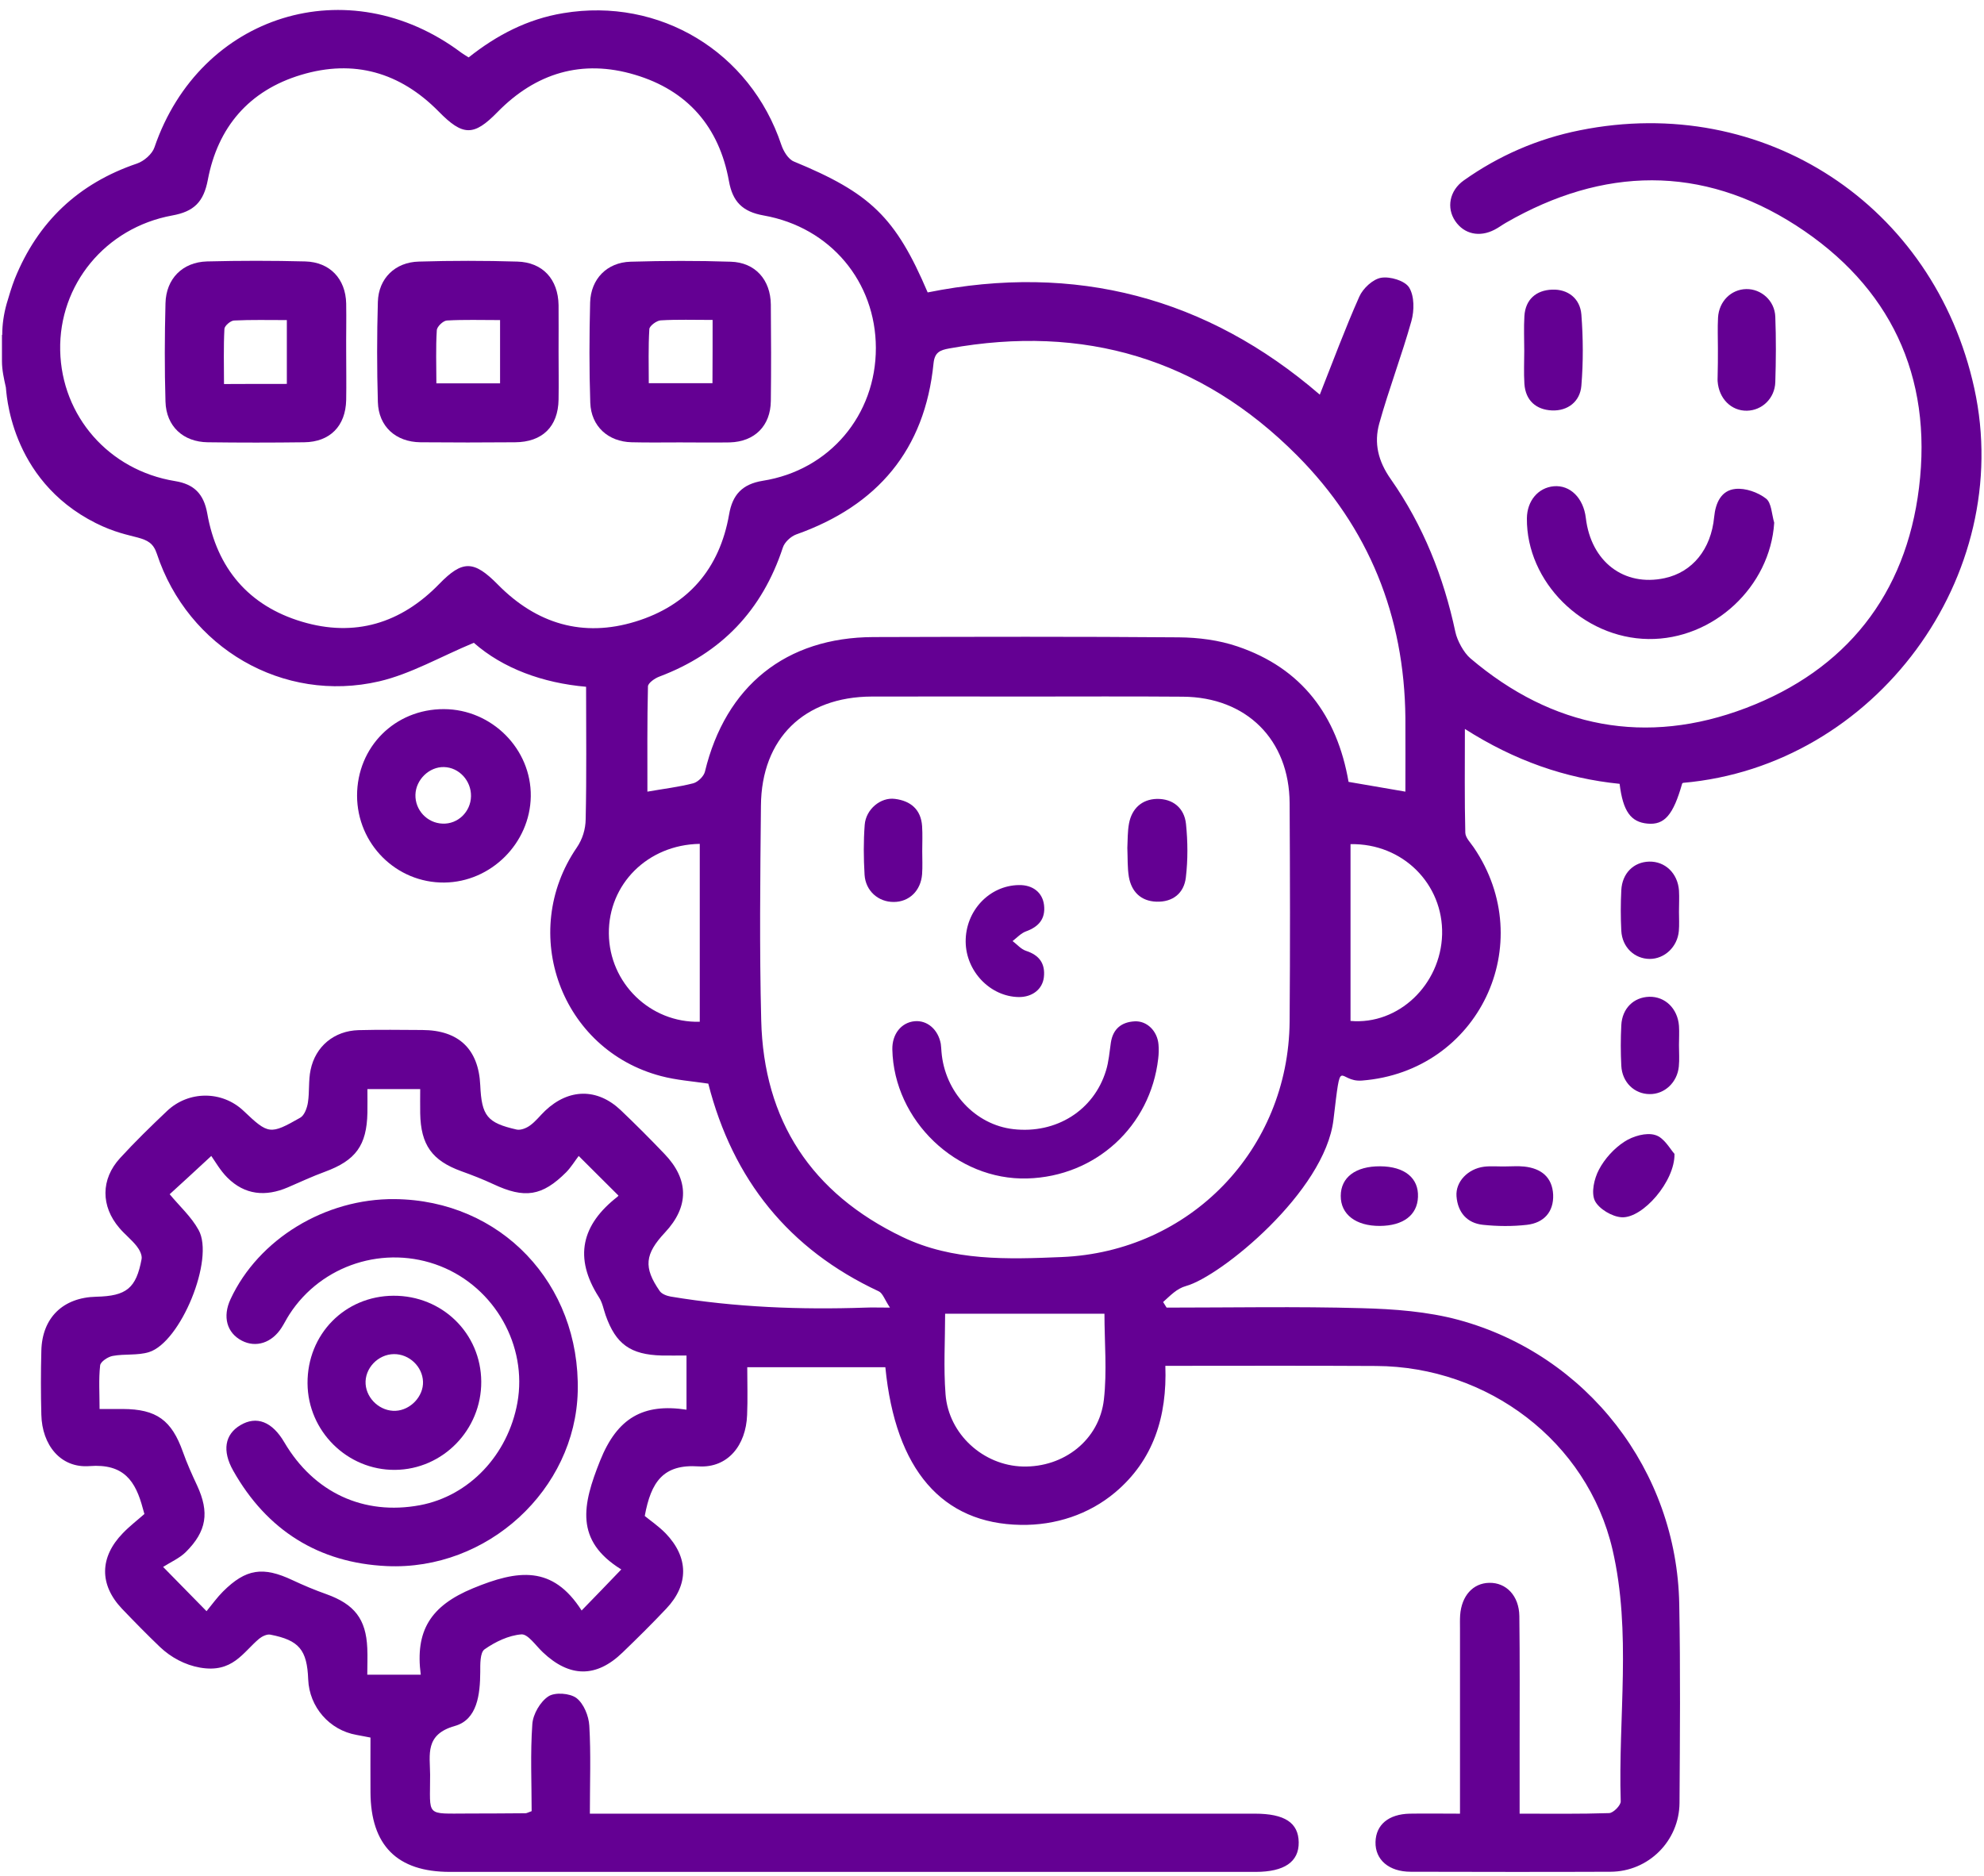 <svg width="166" height="157" viewBox="0 0 166 157" fill="none" xmlns="http://www.w3.org/2000/svg">
<path d="M0.187 28.02C0.187 27.144 0.316 26.279 0.55 25.438C0.76 24.726 0.97 24.013 1.239 23.323C3.167 18.556 6.567 15.343 11.463 13.684C12.047 13.485 12.736 12.89 12.923 12.329C16.732 1.182 29.152 -2.673 38.593 4.407C38.768 4.536 38.955 4.641 39.212 4.804C41.549 2.947 44.131 1.591 47.134 1.1C55.184 -0.243 62.767 4.325 65.373 12.119C65.548 12.644 65.945 13.31 66.412 13.509C72.815 16.149 74.93 18.159 77.618 24.468C89.968 21.98 100.997 24.889 110.426 33.021C111.525 30.252 112.541 27.495 113.733 24.819C114.037 24.13 114.866 23.359 115.555 23.242C116.303 23.113 117.553 23.487 117.904 24.06C118.348 24.784 118.336 25.987 118.091 26.864C117.285 29.738 116.21 32.542 115.404 35.428C114.948 37.064 115.298 38.583 116.373 40.102C119.072 43.957 120.79 48.269 121.771 52.884C121.923 53.597 122.472 54.613 123.022 55.081C129.892 60.923 137.732 62.418 146.086 59.24C154.44 56.062 159.464 49.764 160.562 40.814C161.719 31.444 158.132 23.931 150.269 18.86C142.37 13.778 134.133 13.953 126.001 18.638C125.674 18.825 125.37 19.059 125.043 19.222C123.781 19.877 122.496 19.585 121.76 18.498C121.012 17.4 121.269 15.951 122.472 15.098C125.405 13.018 128.665 11.604 132.182 10.903C147.581 7.795 161.824 17.143 165.189 32.495C168.624 48.187 156.917 64.101 140.816 65.503C140.793 65.526 140.77 65.538 140.746 65.561C139.998 68.202 139.262 69.043 137.849 68.914C136.447 68.786 135.792 67.886 135.512 65.585C130.978 65.129 126.725 63.645 122.566 60.992C122.566 64.112 122.531 66.893 122.601 69.674C122.613 70.095 123.033 70.503 123.302 70.9C128.805 78.974 123.711 89.654 113.955 90.413C111.898 90.577 112.237 88.088 111.571 93.684C110.858 99.725 102.119 106.806 99.245 107.6C98.438 107.822 97.913 108.418 97.317 108.944C97.41 109.096 97.515 109.259 97.609 109.411C103.042 109.411 108.487 109.306 113.92 109.458C116.642 109.528 119.435 109.738 122.04 110.439C132.824 113.372 140.291 123.07 140.501 134.205C140.606 139.755 140.559 145.304 140.524 150.854C140.501 154.032 137.93 156.603 134.752 156.614C129.179 156.638 123.606 156.626 118.032 156.614C116.21 156.614 115.053 155.61 115.088 154.126C115.123 152.677 116.186 151.789 117.962 151.754C119.294 151.731 120.626 151.754 122.157 151.754C122.157 151.006 122.157 150.434 122.157 149.861C122.157 145.339 122.157 140.806 122.157 136.284C122.157 135.911 122.145 135.525 122.169 135.151C122.285 133.527 123.244 132.464 124.599 132.44C126.013 132.405 127.099 133.515 127.123 135.221C127.169 138.831 127.146 142.442 127.146 146.052C127.146 147.875 127.146 149.709 127.146 151.754C129.728 151.754 132.182 151.789 134.636 151.707C134.986 151.696 135.617 151.053 135.605 150.726C135.383 143.692 136.528 136.588 134.916 129.648C132.801 120.581 124.459 114.342 115.147 114.295C109.328 114.26 103.498 114.283 97.504 114.283C97.656 118.525 96.51 122.17 93.309 124.869C91.101 126.727 88.297 127.638 85.411 127.591C78.844 127.486 74.918 123 74.077 114.4H62.522C62.522 115.744 62.568 117.064 62.51 118.396C62.416 120.932 60.898 122.848 58.444 122.696C55.5 122.497 54.471 123.981 53.946 126.844C54.366 127.194 55.091 127.685 55.687 128.292C57.626 130.302 57.65 132.592 55.745 134.602C54.565 135.852 53.338 137.067 52.088 138.271C49.891 140.397 47.66 140.374 45.416 138.247C44.832 137.698 44.178 136.717 43.629 136.752C42.565 136.833 41.444 137.371 40.544 138.002C40.158 138.271 40.182 139.252 40.182 139.906C40.17 141.776 39.937 143.891 38.055 144.416C35.532 145.129 35.976 146.812 35.987 148.482C35.999 152.069 35.52 151.742 39.282 151.742C40.848 151.742 42.402 151.731 43.968 151.719C44.061 151.719 44.166 151.66 44.482 151.544C44.482 149.172 44.365 146.706 44.54 144.253C44.598 143.423 45.206 142.383 45.884 141.939C46.433 141.577 47.683 141.671 48.232 142.08C48.84 142.547 49.26 143.575 49.307 144.393C49.447 146.753 49.354 149.125 49.354 151.754C50.09 151.754 50.709 151.754 51.328 151.754C69.217 151.754 87.105 151.754 104.993 151.754C107.493 151.754 108.639 152.513 108.662 154.149C108.685 155.785 107.458 156.626 105.052 156.626C82.583 156.626 60.115 156.626 37.646 156.626C33.23 156.626 31.022 154.418 30.998 149.966C30.986 148.459 30.998 146.963 30.998 145.386C30.531 145.304 30.18 145.222 29.83 145.164C27.563 144.767 25.881 142.827 25.787 140.526C25.694 138.049 25.028 137.242 22.621 136.775C22.34 136.717 21.931 136.915 21.686 137.114C20.319 138.259 19.466 140.011 16.732 139.532C15.47 139.31 14.302 138.679 13.379 137.803C12.292 136.763 11.241 135.688 10.201 134.602C8.296 132.592 8.331 130.29 10.271 128.292C10.867 127.673 11.556 127.147 12.082 126.68C11.977 126.329 11.965 126.283 11.953 126.224C11.346 123.934 10.376 122.45 7.49 122.672C5.06 122.859 3.517 120.896 3.459 118.373C3.412 116.597 3.412 114.821 3.459 113.033C3.517 110.264 5.27 108.558 8.062 108.5C10.575 108.441 11.392 107.799 11.848 105.345C11.906 105.018 11.673 104.562 11.439 104.27C11.007 103.721 10.446 103.289 9.99 102.751C8.425 100.928 8.425 98.662 10.049 96.897C11.299 95.53 12.631 94.234 13.975 92.96C15.774 91.254 18.578 91.243 20.377 92.948C22.457 94.923 22.597 94.958 25.121 93.521C25.472 93.322 25.694 92.703 25.764 92.247C25.904 91.347 25.799 90.413 25.986 89.525C26.395 87.539 27.972 86.253 29.993 86.195C31.769 86.148 33.545 86.172 35.333 86.183C38.383 86.195 40.042 87.784 40.182 90.798C40.299 93.369 40.754 93.953 43.231 94.514C43.57 94.584 44.038 94.397 44.341 94.175C44.82 93.836 45.183 93.346 45.615 92.937C47.59 91.067 49.973 91.032 51.936 92.89C53.186 94.082 54.401 95.297 55.593 96.547C57.661 98.697 57.661 100.964 55.64 103.125C53.946 104.936 53.829 106.046 55.196 108.021C55.371 108.278 55.792 108.43 56.119 108.488C61.517 109.388 66.962 109.598 72.43 109.411C72.956 109.388 73.493 109.411 74.463 109.411C74.019 108.745 73.855 108.196 73.516 108.044C66.004 104.539 61.318 98.709 59.262 90.67C57.93 90.471 56.586 90.378 55.313 90.039C46.935 87.843 43.372 78.063 48.255 70.924C48.735 70.223 48.992 69.394 49.003 68.541C49.085 64.895 49.038 61.25 49.038 57.464C45.416 57.148 42.086 55.933 39.644 53.784C36.84 54.952 34.375 56.389 31.734 57.008C23.684 58.878 15.716 54.204 13.122 46.329C12.537 44.565 11.17 45.348 8.016 43.77C0.702 40.102 0.538 32.589 0.491 32.413C0.328 31.689 0.164 30.965 0.164 30.217V28.02H0.187ZM73.283 29.107C73.271 23.592 69.497 19.024 63.9 18.03C62.113 17.715 61.295 16.862 60.991 15.156C60.173 10.611 57.521 7.562 53.116 6.253C48.7 4.933 44.832 6.101 41.619 9.384C39.644 11.406 38.733 11.406 36.7 9.326C33.475 6.054 29.608 4.933 25.191 6.265C20.833 7.573 18.216 10.646 17.386 15.063C17.036 16.897 16.23 17.703 14.407 18.03C8.799 19.059 4.919 23.838 5.036 29.329C5.153 34.821 9.114 39.354 14.641 40.253C16.241 40.511 17.047 41.328 17.34 42.953C18.146 47.544 20.798 50.687 25.261 52.019C29.678 53.34 33.545 52.16 36.747 48.865C38.698 46.855 39.644 46.867 41.666 48.923C44.891 52.195 48.77 53.363 53.175 52.008C57.556 50.664 60.208 47.603 61.003 43.046C61.283 41.399 62.101 40.511 63.807 40.23C69.404 39.354 73.294 34.727 73.283 29.107ZM85.866 58.282C81.555 58.282 77.244 58.27 72.932 58.282C67.289 58.305 63.714 61.775 63.667 67.407C63.608 73.389 63.538 79.372 63.69 85.354C63.889 93.778 67.908 99.854 75.503 103.499C79.732 105.532 84.301 105.368 88.822 105.181C99.572 104.737 107.809 96.197 107.902 85.471C107.949 79.383 107.938 73.296 107.902 67.209C107.879 61.892 104.292 58.329 98.964 58.294C94.594 58.259 90.236 58.282 85.866 58.282ZM117.588 66.239C117.588 64.147 117.6 62.114 117.588 60.07C117.507 51.54 114.527 44.144 108.533 38.115C100.46 29.995 90.68 27.121 79.428 29.154C78.657 29.294 78.202 29.469 78.108 30.404C77.384 37.648 73.411 42.31 66.623 44.717C66.167 44.88 65.641 45.371 65.501 45.815C63.772 51.073 60.349 54.66 55.172 56.611C54.787 56.751 54.226 57.149 54.214 57.429C54.144 60.362 54.168 63.294 54.168 66.239C55.5 66.005 56.785 65.853 58.012 65.538C58.397 65.433 58.888 64.954 58.981 64.568C60.711 57.394 65.758 53.328 73.084 53.305C81.602 53.281 90.108 53.258 98.625 53.328C100.273 53.34 101.99 53.562 103.533 54.087C108.931 55.91 111.875 59.883 112.833 65.421C114.399 65.689 115.918 65.947 117.588 66.239ZM51.983 131.319C48.069 128.9 48.735 125.909 50.207 122.229C51.644 118.63 53.829 117.403 57.439 117.952C57.439 116.351 57.439 114.938 57.439 113.419C56.656 113.419 56.014 113.43 55.371 113.419C52.754 113.349 51.527 112.472 50.674 110.054C50.499 109.551 50.405 108.991 50.113 108.547C47.987 105.228 48.653 102.471 51.679 100.122C51.749 100.064 51.761 99.947 51.726 100.017C50.662 98.966 49.658 97.949 48.419 96.722C48.104 97.131 47.788 97.657 47.379 98.078C45.358 100.099 43.897 100.309 41.28 99.082C40.404 98.674 39.504 98.323 38.593 97.996C36.151 97.108 35.204 95.799 35.158 93.147C35.146 92.481 35.158 91.803 35.158 91.126C33.557 91.126 32.237 91.126 30.741 91.126C30.741 91.85 30.753 92.481 30.741 93.112C30.683 95.846 29.76 97.096 27.189 98.043C26.138 98.428 25.11 98.907 24.081 99.351C22.224 100.146 20.483 99.994 19.022 98.533C18.426 97.938 17.994 97.166 17.678 96.722C16.253 98.043 15.201 99.012 14.197 99.924C15.014 100.917 16.008 101.805 16.615 102.915C17.971 105.333 15.12 112.32 12.456 113.138C11.509 113.43 10.423 113.267 9.429 113.454C9.032 113.524 8.413 113.933 8.378 114.248C8.249 115.405 8.331 116.585 8.331 117.894C9.102 117.894 9.687 117.894 10.271 117.894C13.098 117.905 14.36 118.828 15.306 121.492C15.645 122.45 16.066 123.385 16.498 124.308C17.526 126.54 17.305 128.117 15.54 129.87C15.014 130.384 14.29 130.699 13.647 131.108C15.108 132.592 16.078 133.585 17.281 134.812C17.76 134.228 18.169 133.655 18.66 133.165C20.576 131.26 22.002 131.05 24.479 132.218C25.402 132.651 26.348 133.048 27.306 133.387C29.654 134.228 30.624 135.466 30.73 137.897C30.765 138.633 30.73 139.357 30.73 140.128C32.319 140.128 33.674 140.128 35.204 140.128C34.725 136.459 36.011 134.368 39.574 132.896C43.337 131.342 46.234 130.956 48.664 134.754C49.833 133.562 50.791 132.557 51.983 131.319ZM92.409 109.925C88.005 109.925 83.588 109.925 79.078 109.925C79.078 112.169 78.938 114.435 79.113 116.667C79.37 120.009 82.279 122.626 85.586 122.707C88.998 122.789 91.977 120.499 92.363 117.099C92.631 114.739 92.409 112.309 92.409 109.925ZM58.549 85.494C58.549 80.47 58.549 75.527 58.549 70.608C54.179 70.678 50.896 73.997 50.943 78.121C50.978 82.246 54.39 85.599 58.549 85.494ZM112.997 70.632C112.997 75.633 112.997 80.528 112.997 85.424C117.016 85.775 120.545 82.386 120.661 78.191C120.767 73.985 117.378 70.55 112.997 70.632Z" fill="#640093"/>
<path d="M29.875 66.578C29.875 62.488 33.053 59.322 37.142 59.334C41.15 59.345 44.468 62.675 44.41 66.636C44.352 70.55 41.08 73.81 37.166 73.845C33.158 73.88 29.887 70.62 29.875 66.578ZM39.409 66.624C39.432 65.327 38.416 64.217 37.154 64.182C35.916 64.147 34.794 65.234 34.759 66.496C34.724 67.781 35.74 68.868 37.026 68.914C38.311 68.973 39.386 67.921 39.409 66.624Z" fill="#640093"/>
<path d="M148.447 43.736C148.108 49.099 143.352 53.539 137.919 53.468C132.44 53.398 127.708 48.69 127.754 43.374C127.766 41.901 128.701 40.803 130.009 40.686C131.376 40.569 132.486 41.668 132.685 43.339C133.117 46.996 135.875 49.111 139.286 48.374C141.6 47.872 143.165 45.967 143.423 43.257C143.539 42.065 144.018 41.025 145.21 40.908C146.04 40.826 147.08 41.188 147.757 41.714C148.225 42.065 148.236 43.035 148.447 43.736Z" fill="#640093"/>
<path d="M143.736 29.154C143.736 28.29 143.701 27.437 143.747 26.572C143.829 25.205 144.846 24.212 146.107 24.188C147.358 24.165 148.491 25.158 148.538 26.502C148.608 28.325 148.596 30.159 148.538 31.982C148.491 33.337 147.428 34.342 146.166 34.365C144.846 34.389 143.817 33.349 143.712 31.9C143.701 31.795 143.712 31.69 143.712 31.573C143.736 30.767 143.736 29.96 143.736 29.154Z" fill="#640093"/>
<path d="M127.533 29.353C127.533 28.383 127.487 27.413 127.545 26.455C127.627 25.041 128.55 24.282 129.858 24.235C131.19 24.177 132.207 24.983 132.312 26.315C132.464 28.289 132.476 30.299 132.312 32.274C132.207 33.594 131.179 34.4 129.847 34.342C128.538 34.283 127.638 33.524 127.545 32.11C127.487 31.175 127.533 30.264 127.533 29.353Z" fill="#640093"/>
<path d="M125.931 97.599C126.469 97.599 127.006 97.552 127.544 97.61C128.946 97.762 129.88 98.498 129.951 99.959C130.009 101.408 129.168 102.319 127.766 102.483C126.551 102.623 125.289 102.611 124.074 102.483C122.742 102.342 121.97 101.443 121.865 100.099C121.772 98.884 122.812 97.797 124.167 97.622C124.739 97.552 125.335 97.61 125.931 97.599Z" fill="#640093"/>
<path d="M140.103 96.547C140.15 98.838 137.451 101.945 135.698 101.852C134.892 101.817 133.782 101.151 133.443 100.473C133.116 99.795 133.385 98.615 133.782 97.868C134.261 96.956 135.044 96.092 135.909 95.531C136.621 95.063 137.743 94.736 138.491 94.97C139.239 95.18 139.753 96.174 140.103 96.547Z" fill="#640093"/>
<path d="M140.479 87.457C140.479 88.053 140.525 88.649 140.467 89.233C140.338 90.577 139.264 91.57 138.013 91.546C136.74 91.535 135.723 90.553 135.653 89.175C135.595 88.053 135.595 86.919 135.653 85.786C135.723 84.372 136.693 83.438 137.99 83.403C139.322 83.368 140.374 84.396 140.479 85.844C140.514 86.382 140.479 86.92 140.479 87.457Z" fill="#640093"/>
<path d="M140.479 76.287C140.479 76.825 140.514 77.362 140.467 77.9C140.35 79.232 139.275 80.236 138.025 80.236C136.751 80.225 135.723 79.255 135.653 77.876C135.595 76.755 135.595 75.621 135.653 74.488C135.723 73.074 136.681 72.128 137.978 72.093C139.31 72.058 140.374 73.062 140.479 74.511C140.514 75.107 140.479 75.703 140.479 76.287Z" fill="#640093"/>
<path d="M115.475 97.587C117.519 97.599 118.711 98.568 118.641 100.157C118.583 101.676 117.403 102.564 115.451 102.576C113.442 102.588 112.168 101.606 112.18 100.064C112.18 98.51 113.43 97.575 115.475 97.587Z" fill="#640093"/>
<path d="M46.735 29.4C46.735 30.743 46.758 32.087 46.735 33.431C46.7 35.697 45.38 36.994 43.09 37.006C40.449 37.029 37.82 37.029 35.18 37.006C33.112 36.982 31.674 35.685 31.616 33.641C31.534 30.848 31.534 28.044 31.616 25.252C31.674 23.289 33.065 21.933 35.051 21.887C37.797 21.805 40.543 21.805 43.277 21.887C45.415 21.945 46.7 23.37 46.735 25.532C46.747 26.817 46.735 28.114 46.735 29.4ZM41.84 26.782C40.262 26.782 38.825 26.735 37.388 26.817C37.072 26.84 36.558 27.331 36.547 27.635C36.453 29.107 36.512 30.591 36.512 32.075C38.416 32.075 40.099 32.075 41.84 32.075C41.84 30.322 41.84 28.675 41.84 26.782Z" fill="#640093"/>
<path d="M56.877 37.017C55.533 37.017 54.19 37.04 52.846 37.005C50.883 36.958 49.458 35.673 49.388 33.699C49.294 30.906 49.306 28.102 49.376 25.31C49.434 23.335 50.79 21.956 52.752 21.898C55.545 21.816 58.349 21.804 61.142 21.898C63.186 21.956 64.472 23.405 64.495 25.485C64.518 28.172 64.53 30.859 64.495 33.547C64.472 35.638 63.14 36.958 61.06 37.017C59.681 37.04 58.279 37.017 56.877 37.017ZM59.623 26.77C58.045 26.77 56.667 26.723 55.276 26.805C54.937 26.828 54.353 27.261 54.33 27.53C54.236 29.049 54.283 30.579 54.283 32.063C56.234 32.063 57.917 32.063 59.611 32.063C59.623 30.287 59.623 28.64 59.623 26.77Z" fill="#640093"/>
<path d="M28.965 29.434C28.965 30.778 28.989 32.122 28.965 33.466C28.919 35.651 27.61 36.982 25.448 37.006C22.761 37.041 20.074 37.041 17.386 37.006C15.33 36.982 13.905 35.674 13.846 33.606C13.764 30.86 13.776 28.114 13.846 25.38C13.893 23.324 15.272 21.933 17.316 21.875C20.062 21.805 22.808 21.805 25.542 21.875C27.61 21.933 28.919 23.335 28.965 25.392C28.989 26.747 28.954 28.091 28.965 29.434ZM24 32.122C24 30.264 24 28.581 24 26.782C22.457 26.782 21.02 26.747 19.583 26.817C19.291 26.829 18.788 27.261 18.777 27.518C18.695 29.049 18.742 30.579 18.742 32.133C20.623 32.122 22.27 32.122 24 32.122Z" fill="#640093"/>
<path d="M85.959 98.604C91.673 98.44 96.253 94.246 96.907 88.579C96.954 88.181 96.966 87.772 96.93 87.387C96.837 86.277 95.972 85.401 94.933 85.459C93.834 85.518 93.121 86.09 92.946 87.235C92.829 88.018 92.771 88.836 92.537 89.583C91.521 92.913 88.366 94.888 84.791 94.479C81.601 94.117 79.042 91.371 78.773 88.006C78.75 87.784 78.75 87.562 78.715 87.34C78.493 86.137 77.582 85.354 76.53 85.448C75.409 85.553 74.637 86.522 74.661 87.808C74.789 93.755 80.035 98.779 85.959 98.604Z" fill="#640093"/>
<path d="M85.249 74.056C86.405 74.032 87.223 74.675 87.352 75.715C87.492 76.883 86.908 77.549 85.833 77.935C85.424 78.087 85.085 78.461 84.723 78.741C85.097 79.022 85.424 79.419 85.845 79.559C86.966 79.921 87.469 80.634 87.34 81.767C87.223 82.784 86.359 83.438 85.237 83.426C82.853 83.391 80.82 81.276 80.797 78.799C80.774 76.217 82.772 74.091 85.249 74.056Z" fill="#640093"/>
<path d="M94.324 70.947C94.359 70.293 94.336 69.58 94.464 68.903C94.698 67.652 95.539 66.881 96.79 66.846C98.133 66.823 99.091 67.606 99.231 68.938C99.383 70.422 99.395 71.941 99.22 73.413C99.068 74.733 98.133 75.493 96.754 75.446C95.458 75.399 94.675 74.616 94.453 73.378C94.324 72.606 94.359 71.789 94.324 70.947Z" fill="#640093"/>
<path d="M77.163 71.216C77.163 71.859 77.198 72.501 77.151 73.144C77.046 74.534 76.065 75.469 74.78 75.469C73.494 75.481 72.419 74.546 72.338 73.191C72.256 71.8 72.244 70.398 72.349 69.019C72.443 67.722 73.681 66.683 74.885 66.846C76.182 67.01 77.058 67.723 77.151 69.125C77.198 69.826 77.163 70.526 77.163 71.216Z" fill="#640093"/>
<path d="M33.021 100.333C41.901 100.415 48.549 107.402 48.339 116.422C48.14 124.624 40.803 131.436 32.343 131.038C26.665 130.77 22.33 128.047 19.514 123.058C18.568 121.387 18.813 120.02 20.11 119.249C21.465 118.443 22.774 118.945 23.791 120.686C26.267 124.892 30.427 126.82 35.136 125.944C39.248 125.173 42.497 121.749 43.291 117.368C44.144 112.601 41.398 107.74 36.842 105.941C32.203 104.118 26.898 105.813 24.211 109.984C23.977 110.346 23.791 110.731 23.557 111.094C22.739 112.367 21.419 112.788 20.239 112.18C18.977 111.526 18.603 110.171 19.292 108.698C21.629 103.674 27.214 100.274 33.021 100.333Z" fill="#640093"/>
<path d="M25.731 115.744C25.707 111.643 28.85 108.441 32.916 108.418C36.994 108.395 40.242 111.561 40.266 115.604C40.289 119.635 37.052 122.953 33.056 122.988C29.061 123.023 25.754 119.752 25.731 115.744ZM35.393 115.604C35.347 114.342 34.237 113.29 32.963 113.302C31.619 113.314 30.498 114.506 30.591 115.814C30.685 117.076 31.841 118.104 33.103 118.046C34.353 117.987 35.44 116.83 35.393 115.604Z" fill="#640093"/>
</svg>
